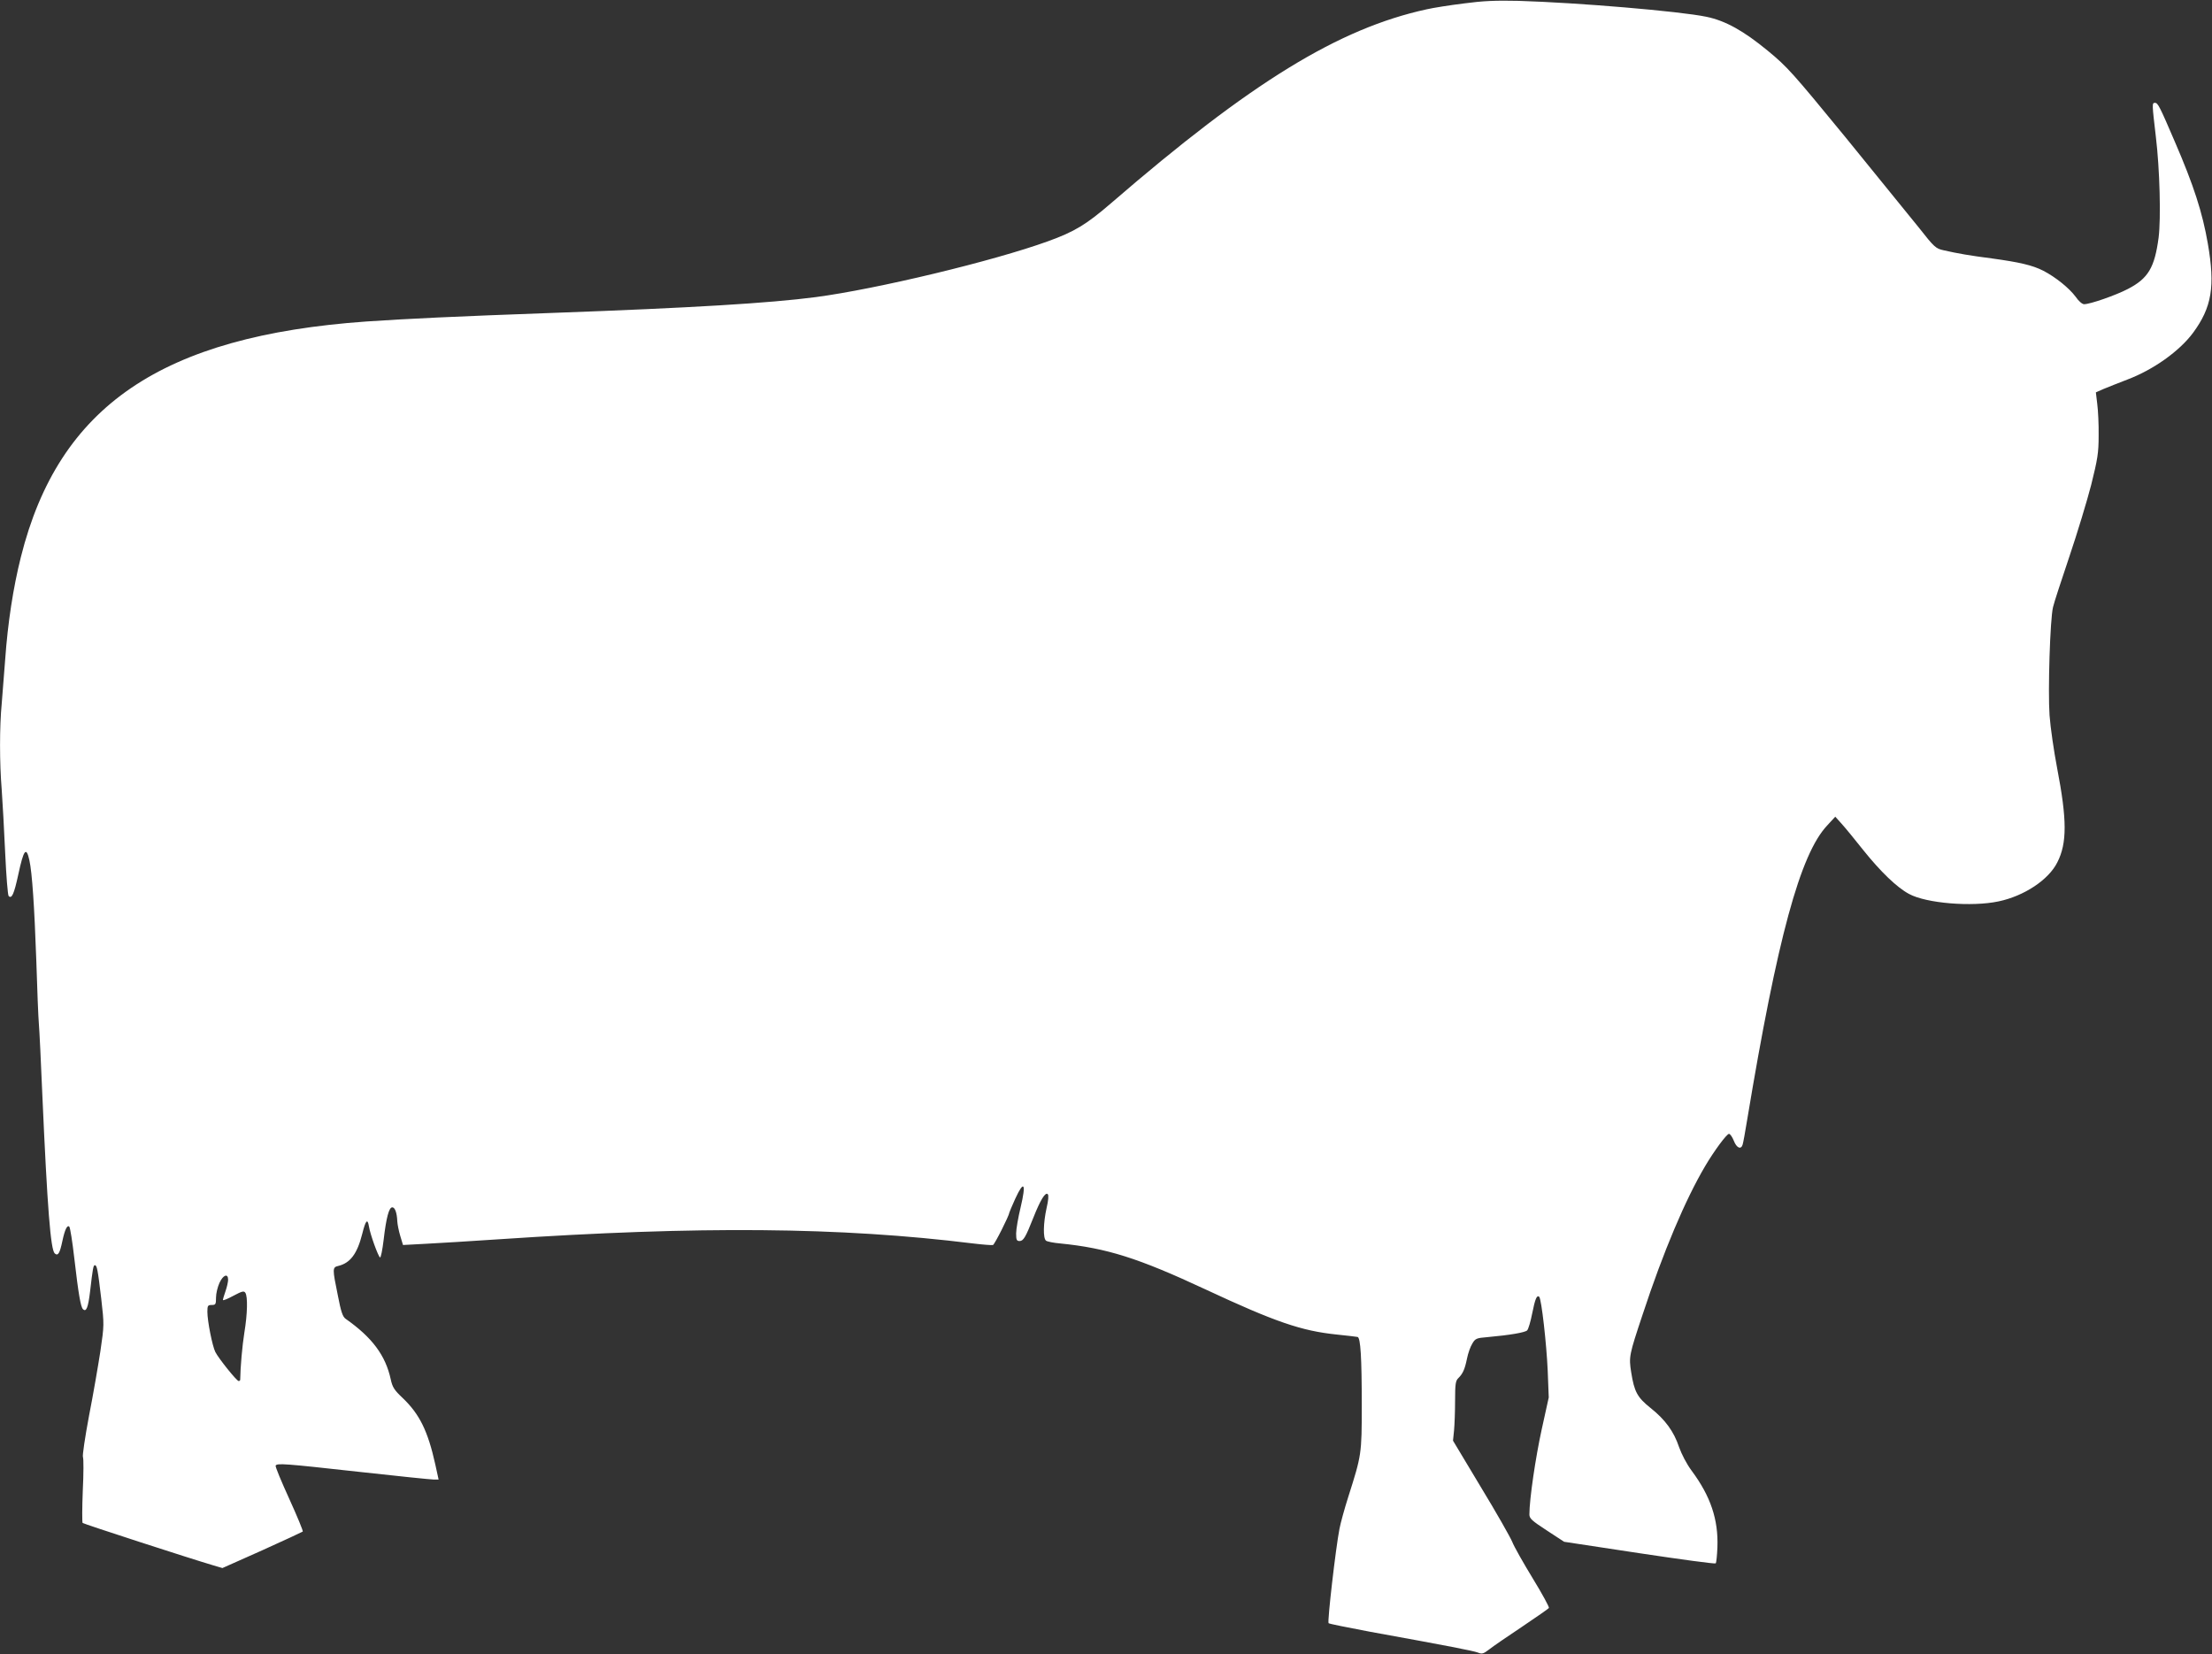 <?xml version="1.0" standalone="no"?>
<!DOCTYPE svg PUBLIC "-//W3C//DTD SVG 20010904//EN"
 "http://www.w3.org/TR/2001/REC-SVG-20010904/DTD/svg10.dtd">
<svg version="1.0" xmlns="http://www.w3.org/2000/svg"
 width="1280pt" height="957pt" viewBox="0 0 1280 957"
 preserveAspectRatio="xMidYMid meet">
<rect x="0" y="0" width="1280" height="957" fill="#333333" stroke="none"/>
<g transform="translate(0,957) scale(0.1,-0.1)"
fill="#ffffff" stroke="none">
<path d="M8470 9550 c-80 -10 -176 -25 -215 -34 -509 -111 -1016 -422 -1825
-1121 -144 -124 -211 -165 -366 -221 -318 -115 -989 -276 -1344 -323 -268 -35
-715 -62 -1513 -91 -583 -21 -849 -34 -1087 -50 -1185 -84 -1780 -489 -1999
-1362 -45 -179 -76 -382 -91 -593 -6 -82 -15 -197 -20 -255 -13 -135 -13 -342
0 -500 5 -69 14 -233 20 -365 6 -132 15 -244 20 -249 18 -18 31 10 56 125 31
144 46 164 64 82 16 -72 29 -268 40 -578 5 -170 12 -337 15 -370 3 -33 12
-217 20 -410 29 -656 48 -896 72 -917 19 -16 29 1 44 72 14 66 28 95 40 83 5
-5 18 -87 29 -183 24 -208 37 -281 50 -294 19 -19 30 9 41 100 16 138 19 154
28 154 12 0 17 -25 37 -195 17 -149 17 -151 -5 -302 -13 -84 -42 -253 -66
-375 -23 -123 -39 -230 -35 -238 4 -8 4 -96 -1 -195 -4 -99 -4 -183 -1 -186 6
-6 619 -205 758 -246 l51 -15 229 102 c126 57 232 106 236 109 3 3 -32 88 -78
189 -46 101 -82 187 -79 193 10 14 47 12 479 -36 225 -25 421 -45 436 -45 l28
0 -19 87 c-43 194 -91 291 -188 384 -50 47 -60 63 -70 109 -30 138 -107 242
-261 350 -17 12 -27 41 -45 135 -32 156 -32 163 3 171 69 17 109 70 138 185
20 80 31 92 39 43 7 -45 53 -172 64 -179 5 -2 14 44 21 102 15 129 31 188 50
188 16 0 27 -33 29 -81 1 -17 8 -54 17 -84 l16 -53 131 7 c73 4 263 15 422 26
1163 78 1977 71 2745 -24 58 -7 110 -11 116 -9 10 4 94 171 94 186 0 2 16 40
35 82 51 111 64 89 31 -50 -14 -58 -26 -126 -26 -151 0 -37 3 -44 20 -44 22 0
35 22 80 136 40 101 69 149 83 135 6 -6 4 -34 -7 -81 -19 -87 -21 -174 -3
-188 6 -5 44 -13 82 -16 269 -27 451 -84 841 -266 403 -188 555 -240 759 -261
61 -6 115 -13 121 -14 17 -5 24 -118 24 -395 0 -283 -1 -288 -78 -530 -22 -69
-45 -153 -51 -185 -22 -113 -71 -539 -63 -546 4 -4 111 -25 237 -49 463 -84
601 -111 627 -121 24 -10 32 -7 65 18 21 17 106 75 190 131 83 56 154 105 156
109 3 5 -39 82 -94 172 -55 90 -108 184 -118 210 -10 25 -91 168 -181 316
l-162 270 6 59 c3 32 6 110 6 172 0 97 3 116 19 131 26 26 37 50 50 113 6 31
20 70 31 87 17 29 24 32 87 37 133 12 218 27 230 39 7 7 20 51 29 97 17 85 27
110 41 97 13 -14 42 -270 49 -427 l6 -155 -41 -186 c-35 -160 -71 -402 -71
-491 0 -23 14 -36 100 -92 l101 -66 435 -66 c239 -36 438 -63 442 -59 4 4 8
46 10 93 6 160 -39 295 -149 443 -29 39 -58 95 -73 137 -30 90 -80 159 -166
227 -76 61 -93 93 -111 206 -14 89 -12 99 66 333 120 365 248 667 363 861 52
88 124 185 137 185 7 0 19 -18 28 -40 16 -42 42 -53 51 -22 3 9 15 73 26 142
175 1054 307 1538 463 1704 l47 51 36 -40 c20 -22 76 -90 125 -152 101 -126
195 -217 266 -255 99 -54 363 -76 518 -43 148 31 290 125 340 226 57 111 56
248 -1 544 -19 99 -39 237 -44 306 -10 141 3 557 20 626 5 24 48 154 94 291
46 136 103 324 127 417 37 149 43 184 43 285 1 63 -3 145 -8 183 l-8 67 43 19
c24 10 87 35 139 55 151 57 301 164 380 270 109 148 129 268 86 516 -31 180
-82 338 -191 590 -88 205 -98 225 -115 225 -18 0 -17 -6 5 -195 23 -190 30
-474 16 -585 -23 -173 -60 -236 -178 -297 -69 -36 -218 -88 -253 -88 -11 0
-32 18 -49 43 -37 50 -116 114 -188 151 -63 32 -138 49 -298 71 -124 16 -195
28 -278 47 -45 10 -53 16 -144 132 -53 66 -244 301 -424 522 -306 373 -337
408 -449 500 -141 116 -245 174 -356 197 -153 32 -747 82 -1086 92 -134 3
-206 0 -318 -15z m-7150 -7384 c0 -13 -7 -43 -15 -66 -8 -23 -15 -46 -15 -51
0 -5 27 6 60 24 51 27 62 30 70 17 14 -22 12 -122 -6 -230 -12 -75 -23 -198
-24 -272 0 -5 -4 -8 -9 -8 -11 0 -115 129 -135 168 -17 34 -46 178 -46 233 0
35 3 39 25 39 23 0 25 4 25 43 0 23 9 61 20 85 21 46 50 57 50 18z"/>
</g>
</svg>
